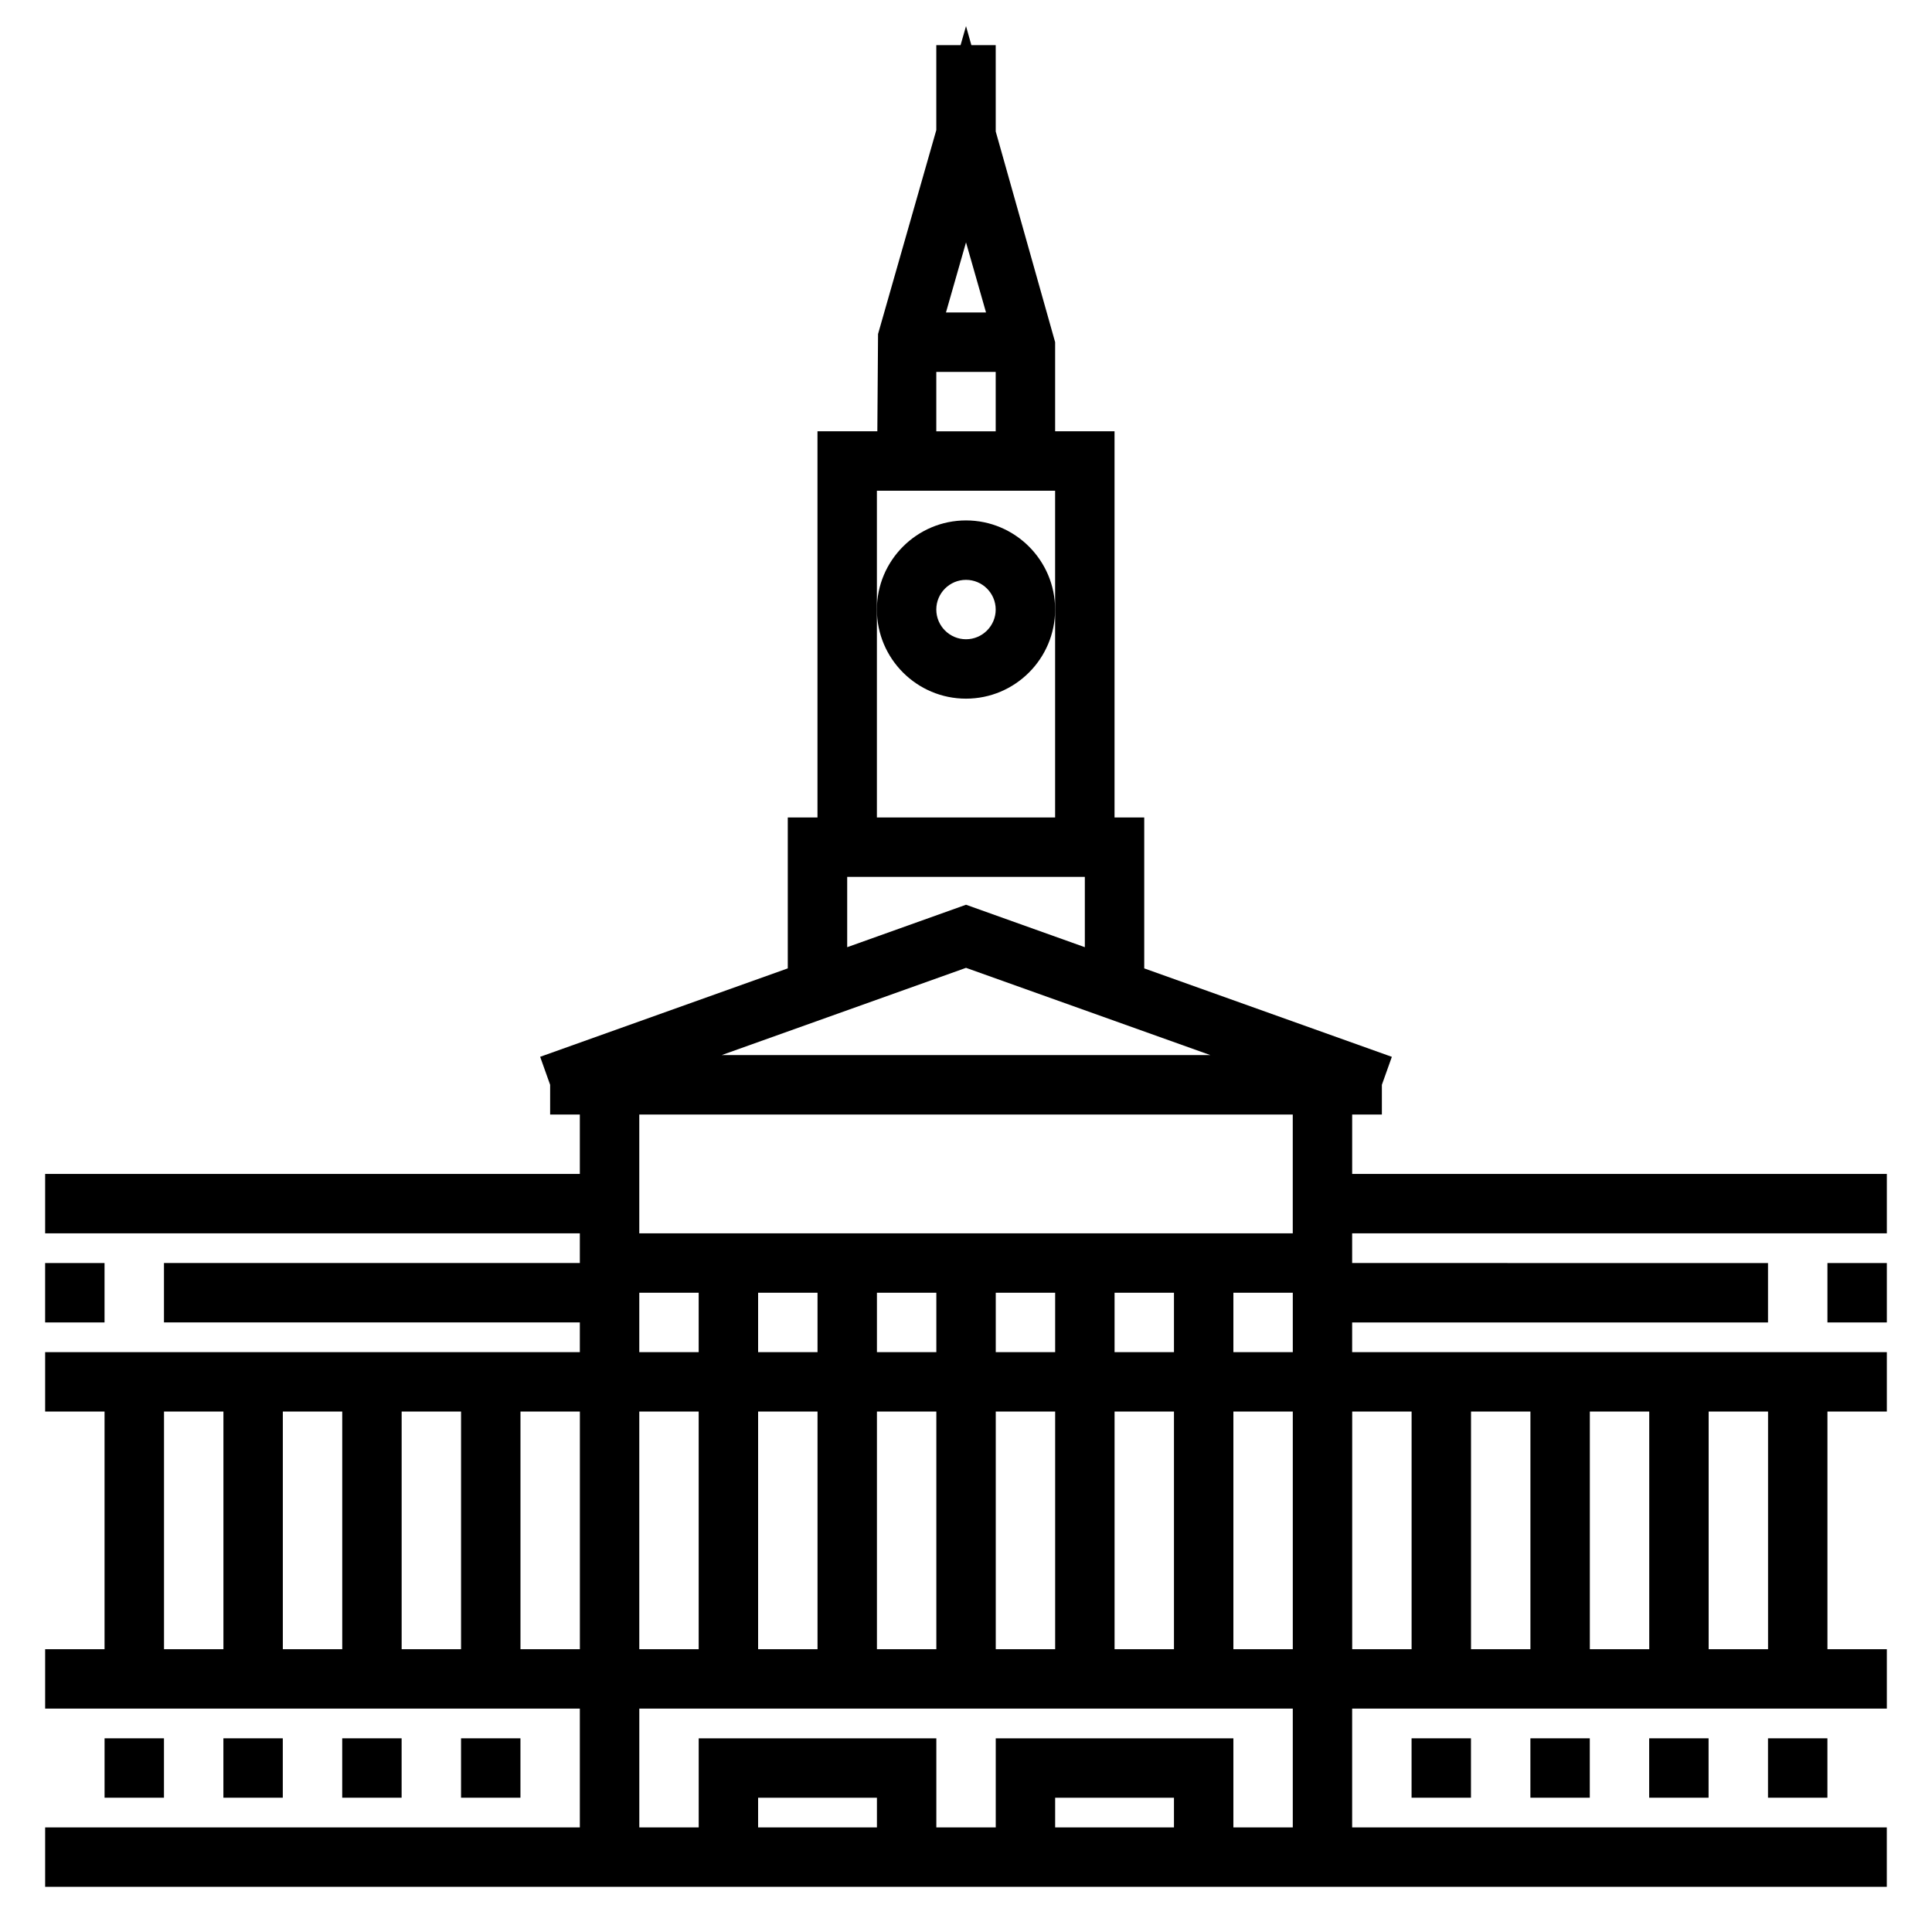 <?xml version="1.0" encoding="UTF-8"?>
<!-- Uploaded to: SVG Repo, www.svgrepo.com, Generator: SVG Repo Mixer Tools -->
<svg fill="#000000" width="800px" height="800px" version="1.1" viewBox="144 144 512 512" xmlns="http://www.w3.org/2000/svg">
 <g>
  <path d="m266.18 604.67h15.742v15.742h-15.742z"/>
  <path d="m234.69 604.67h15.742v15.742h-15.742z"/>
  <path d="m203.2 604.67h15.742v15.742h-15.742z"/>
  <path d="m171.71 604.67h15.742v15.742h-15.742z"/>
  <path d="m400 329.15c13.02 0 23.617-10.598 23.617-23.617s-10.598-23.617-23.617-23.617-23.617 10.598-23.617 23.617c0 13.023 10.594 23.617 23.617 23.617zm0-31.484c4.336 0 7.871 3.535 7.871 7.871 0 4.336-3.535 7.871-7.871 7.871s-7.871-3.535-7.871-7.871c-0.004-4.34 3.531-7.871 7.871-7.871z"/>
  <path d="m502.34 455.1v-15.742h7.871v-7.871l2.644-7.414-65.621-23.438v-40h-7.871v-102.34h-15.742v-23.617l-15.742-55.836-0.004-22.883h-6.453l-1.418-5.039-1.441 5.039h-6.434v22.516l-15.438 54.043-0.188 25.777h-15.863v102.34h-7.871v39.996l-65.621 23.434 2.644 7.422v7.871h7.871v15.742h-141.7v15.742h141.7v7.871l-110.21 0.004v15.742h110.21v7.871l-141.7 0.004v15.742h15.742v62.977h-15.742v15.742h141.7v31.488l-141.7 0.004v15.742h488.06v-15.742h-141.69v-31.488h141.7v-15.742h-15.742v-62.977h15.742v-15.742l-141.7-0.004v-7.871h110.21v-15.742l-110.21-0.004v-7.871h141.7v-15.742zm-37.582-31.488h-129.51l64.758-23.125zm-59.449-196.8h-10.621l5.316-18.578zm-13.18 15.746h15.742v15.742h-15.742zm-15.742 62.977v-31.488h47.23v86.594h-47.23zm-7.871 70.848h62.977v18.633l-31.488-11.25-31.488 11.25zm118.08 62.977v31.488h-173.18v-31.488zm-173.18 78.719h15.742v62.977h-15.742zm0-31.488h15.742v15.742h-15.742zm141.7 0v15.742h-15.742v-15.742zm-31.488 15.746h-15.742v-15.742h15.742zm-31.488 0h-15.742v-15.742h15.742zm-31.488 0h-15.742v-15.742h15.742zm-15.742 15.742h15.742v62.977h-15.742zm31.488 0h15.742v62.977h-15.742zm31.488 0h15.742v62.977h-15.742zm31.488 0h15.742v62.977h-15.742zm31.488 0h15.742v62.977h-15.742zm0-15.742v-15.742h15.742v15.742zm-220.42 15.742h15.742v62.977h-15.742zm-15.742 62.977h-15.746v-62.977h15.742zm-47.234-62.977h15.742v62.977h-15.742zm94.465 62.977v-62.977h15.742v62.977zm62.977 47.234v-7.871h31.488v7.871zm78.719 0v-7.871h31.488v7.871zm47.234 0v-23.617h-62.977v23.617h-15.742v-23.617h-62.977v23.617h-15.742v-31.488h173.18v31.488zm78.719-47.234h-15.742v-62.977h15.742zm15.746-62.977h15.742v62.977h-15.742zm47.23 62.977h-15.742v-62.977h15.742zm-94.465-62.977v62.977h-15.742v-62.977z"/>
  <path d="m628.29 478.72h15.742v15.742h-15.742z"/>
  <path d="m518.08 604.67h15.742v15.742h-15.742z"/>
  <path d="m549.57 604.67h15.742v15.742h-15.742z"/>
  <path d="m581.05 604.67h15.742v15.742h-15.742z"/>
  <path d="m612.54 604.67h15.742v15.742h-15.742z"/>
  <path d="m155.96 478.72h15.742v15.742h-15.742z"/>
 </g>
</svg>